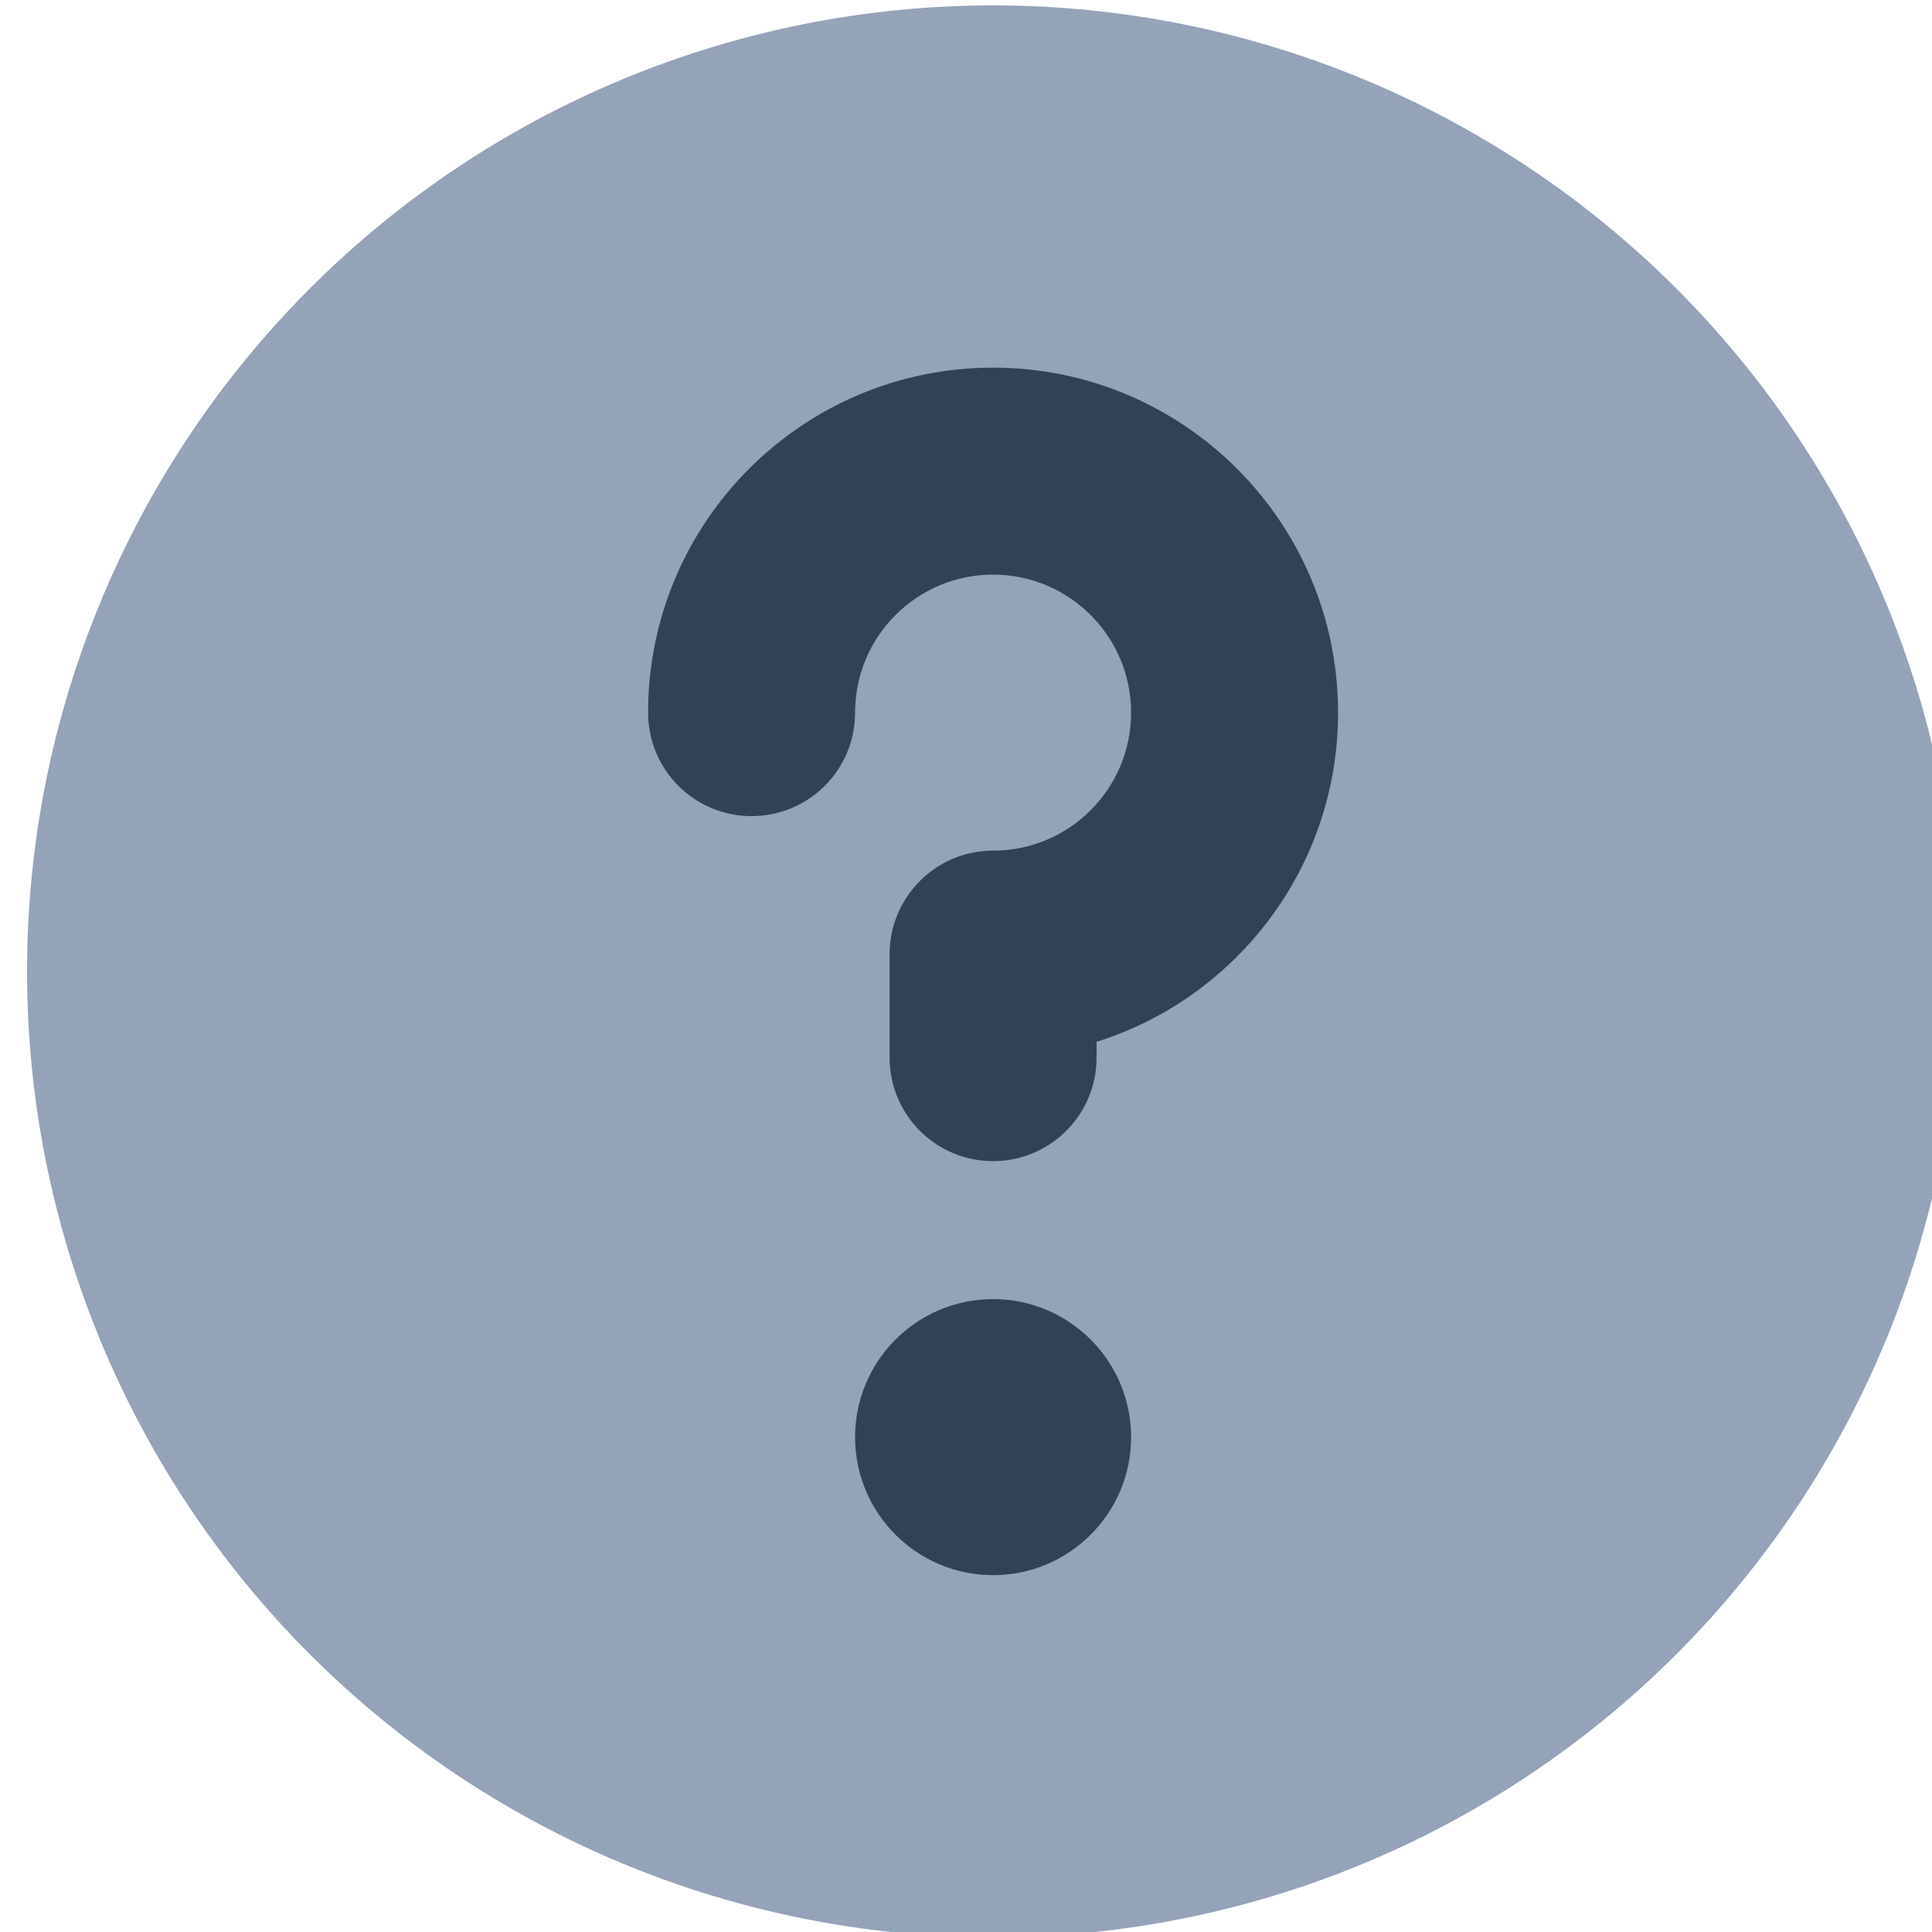 <svg xmlns="http://www.w3.org/2000/svg" width="24" height="24" viewBox="0 0 24 24" fill="none">
  <g clip-path="url(#clip0_117_16461)">
    <path d="M0.336 12.067C0.336 15.249 1.601 18.302 3.851 20.552C6.102 22.803 9.154 24.067 12.336 24.067C15.519 24.067 18.571 22.803 20.822 20.552C23.072 18.302 24.336 15.249 24.336 12.067C24.336 8.884 23.072 5.832 20.822 3.582C18.571 1.331 15.519 0.067 12.336 0.067C9.154 0.067 6.102 1.331 3.851 3.582C1.601 5.832 0.336 8.884 0.336 12.067Z" fill="#94A3B8"/>
    <path fill-rule="evenodd" clip-rule="evenodd" d="M10.622 8.853C10.622 7.906 11.39 7.138 12.336 7.138C13.283 7.138 14.051 7.906 14.051 8.853C14.051 9.799 13.283 10.567 12.336 10.567C11.626 10.567 11.051 11.143 11.051 11.853V13.138C11.051 13.848 11.626 14.424 12.336 14.424C13.047 14.424 13.622 13.848 13.622 13.138V12.942C15.361 12.396 16.622 10.772 16.622 8.853C16.622 6.486 14.703 4.567 12.336 4.567C9.97 4.567 8.051 6.486 8.051 8.853C8.051 9.563 8.626 10.138 9.336 10.138C10.047 10.138 10.622 9.563 10.622 8.853ZM14.051 17.853C14.051 16.906 13.283 16.138 12.336 16.138C11.39 16.138 10.622 16.906 10.622 17.853C10.622 18.799 11.39 19.567 12.336 19.567C13.283 19.567 14.051 18.799 14.051 17.853Z" fill="#334155"/>
  </g>
  <defs>
    <clipPath id="clip0_117_16461">
      <rect width="24" height="24" fill="white" transform="translate(0.336 0.067)"/>
    </clipPath>
  </defs>
</svg>